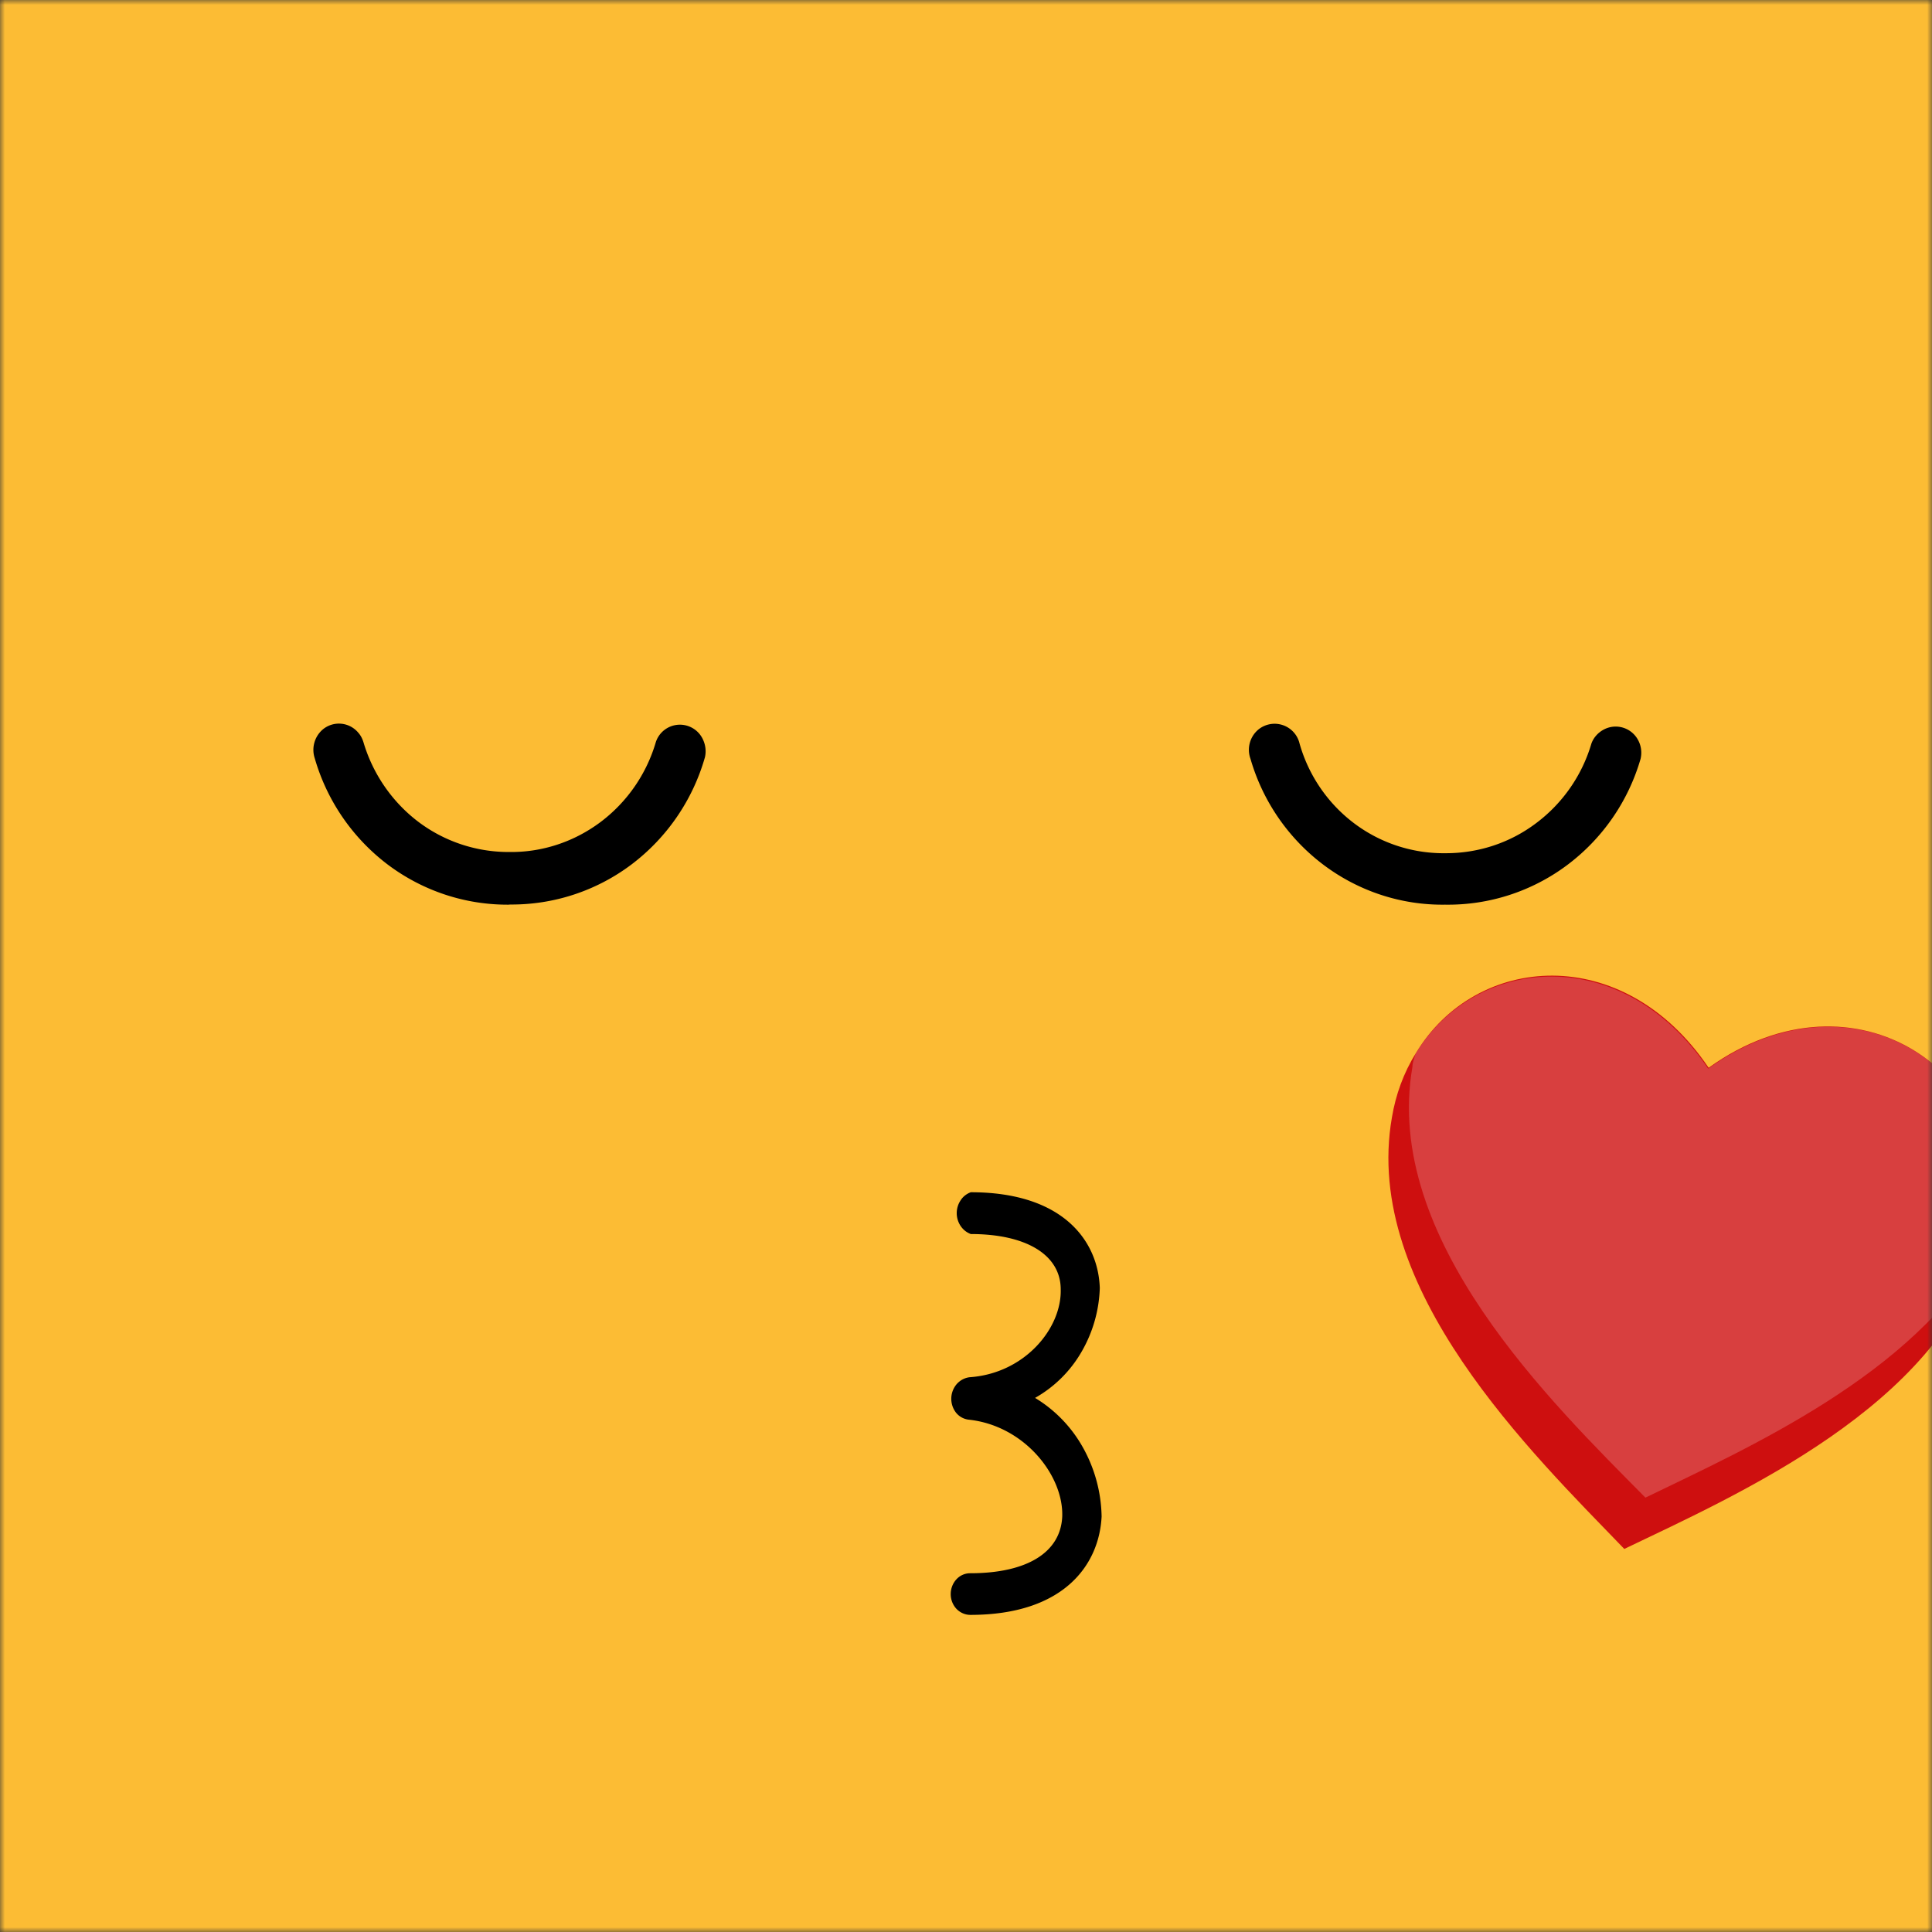 <svg xmlns="http://www.w3.org/2000/svg" viewBox="0 0 200 200" fill="none" shape-rendering="auto"><rect x="0" y="0" width="200" height="200" fill="#333333" stroke="none"/><mask id="viewboxMask"><rect width="200" height="200" rx="0" ry="0" x="0" y="0" fill="#fff" /></mask><g mask="url(#viewboxMask)"><rect fill="#fcbc34" width="200" height="200" x="0" y="0" /><g transform="matrix(1.562 0 0 1.562 37.5 110.94)"><path d="M40.3 36c-.35 0-.68-.15-.92-.4a1.43 1.43 0 0 1-.38-.98c0-.37.14-.72.38-.98s.57-.4.91-.4c3.77 0 5.99-1.38 6.1-3.75.1-2.73-2.52-6.05-6.22-6.43a1.26 1.26 0 0 1-.84-.49 1.5 1.5 0 0 1 .08-1.88c.23-.25.52-.4.84-.44 3.66-.25 6.11-3.25 6.04-5.82 0-2.3-2.3-3.67-5.96-3.67-.27-.1-.5-.28-.67-.53a1.53 1.53 0 0 1 0-1.71c.16-.25.4-.43.67-.53 6.17 0 8.45 3.28 8.55 6.35a8.98 8.98 0 0 1-1.23 4.26 8.22 8.22 0 0 1-3.06 3.02 8.91 8.91 0 0 1 3.18 3.3A9.7 9.7 0 0 1 49 29.48C48.84 32.7 46.48 36 40.3 36Z" fill="#000"/><g fill-rule="evenodd" clip-rule="evenodd"><path d="M107.8 10.27c-.09.5-.2.98-.36 1.46-2.88 10.4-16.3 16.3-23.8 19.9-6.09-6.32-17.4-17.25-15.4-28.6.25-1.51.78-2.96 1.58-4.25 3.97-6.6 13.73-7.44 19.41.96 9.68-6.95 20.37.34 18.57 10.53Z" fill="#CE0F0F"/><path opacity=".2" d="M107.8 10.27c-.09.5-.2.98-.36 1.46-4.52 8.33-15.82 13.3-22.4 16.5C78.87 21.98 67.61 11.1 69.6-.32c0-.29.12-.57.2-.85 3.96-6.58 13.73-7.43 19.4.97 9.7-7.01 20.39.28 18.6 10.47Z" fill="#fff"/></g></g><g transform="matrix(1.562 0 0 1.562 31.25 59.38)"><path d="M75.76 21.94c-2.9.04-5.72-.89-8.04-2.63a13.47 13.47 0 0 1-4.85-7.03 1.75 1.75 0 0 1 .49-1.92 1.7 1.7 0 0 1 2.76.9c.6 2.12 1.88 3.98 3.62 5.29a9.84 9.84 0 0 0 6.04 1.98c2.17.01 4.29-.68 6.03-2a10.17 10.17 0 0 0 3.65-5.26c.15-.42.46-.75.85-.95a1.68 1.68 0 0 1 2.24.7c.21.38.27.83.17 1.26a13.48 13.48 0 0 1-4.87 7.04 13.17 13.17 0 0 1-8.08 2.62ZM13.76 21.94c-2.9.03-5.73-.9-8.06-2.65a13.54 13.54 0 0 1-4.85-7.06 1.78 1.78 0 0 1 .51-1.88 1.67 1.67 0 0 1 2.4.22c.15.17.25.38.32.6.62 2.1 1.9 3.96 3.64 5.28a9.93 9.93 0 0 0 6.02 2c2.18.03 4.3-.67 6.06-1.99a10.22 10.22 0 0 0 3.66-5.3 1.68 1.68 0 0 1 3.08-.25c.21.4.27.85.17 1.27a13.57 13.57 0 0 1-4.87 7.1 13.19 13.19 0 0 1-8.08 2.65Z" fill="#000"/></g></g></svg>